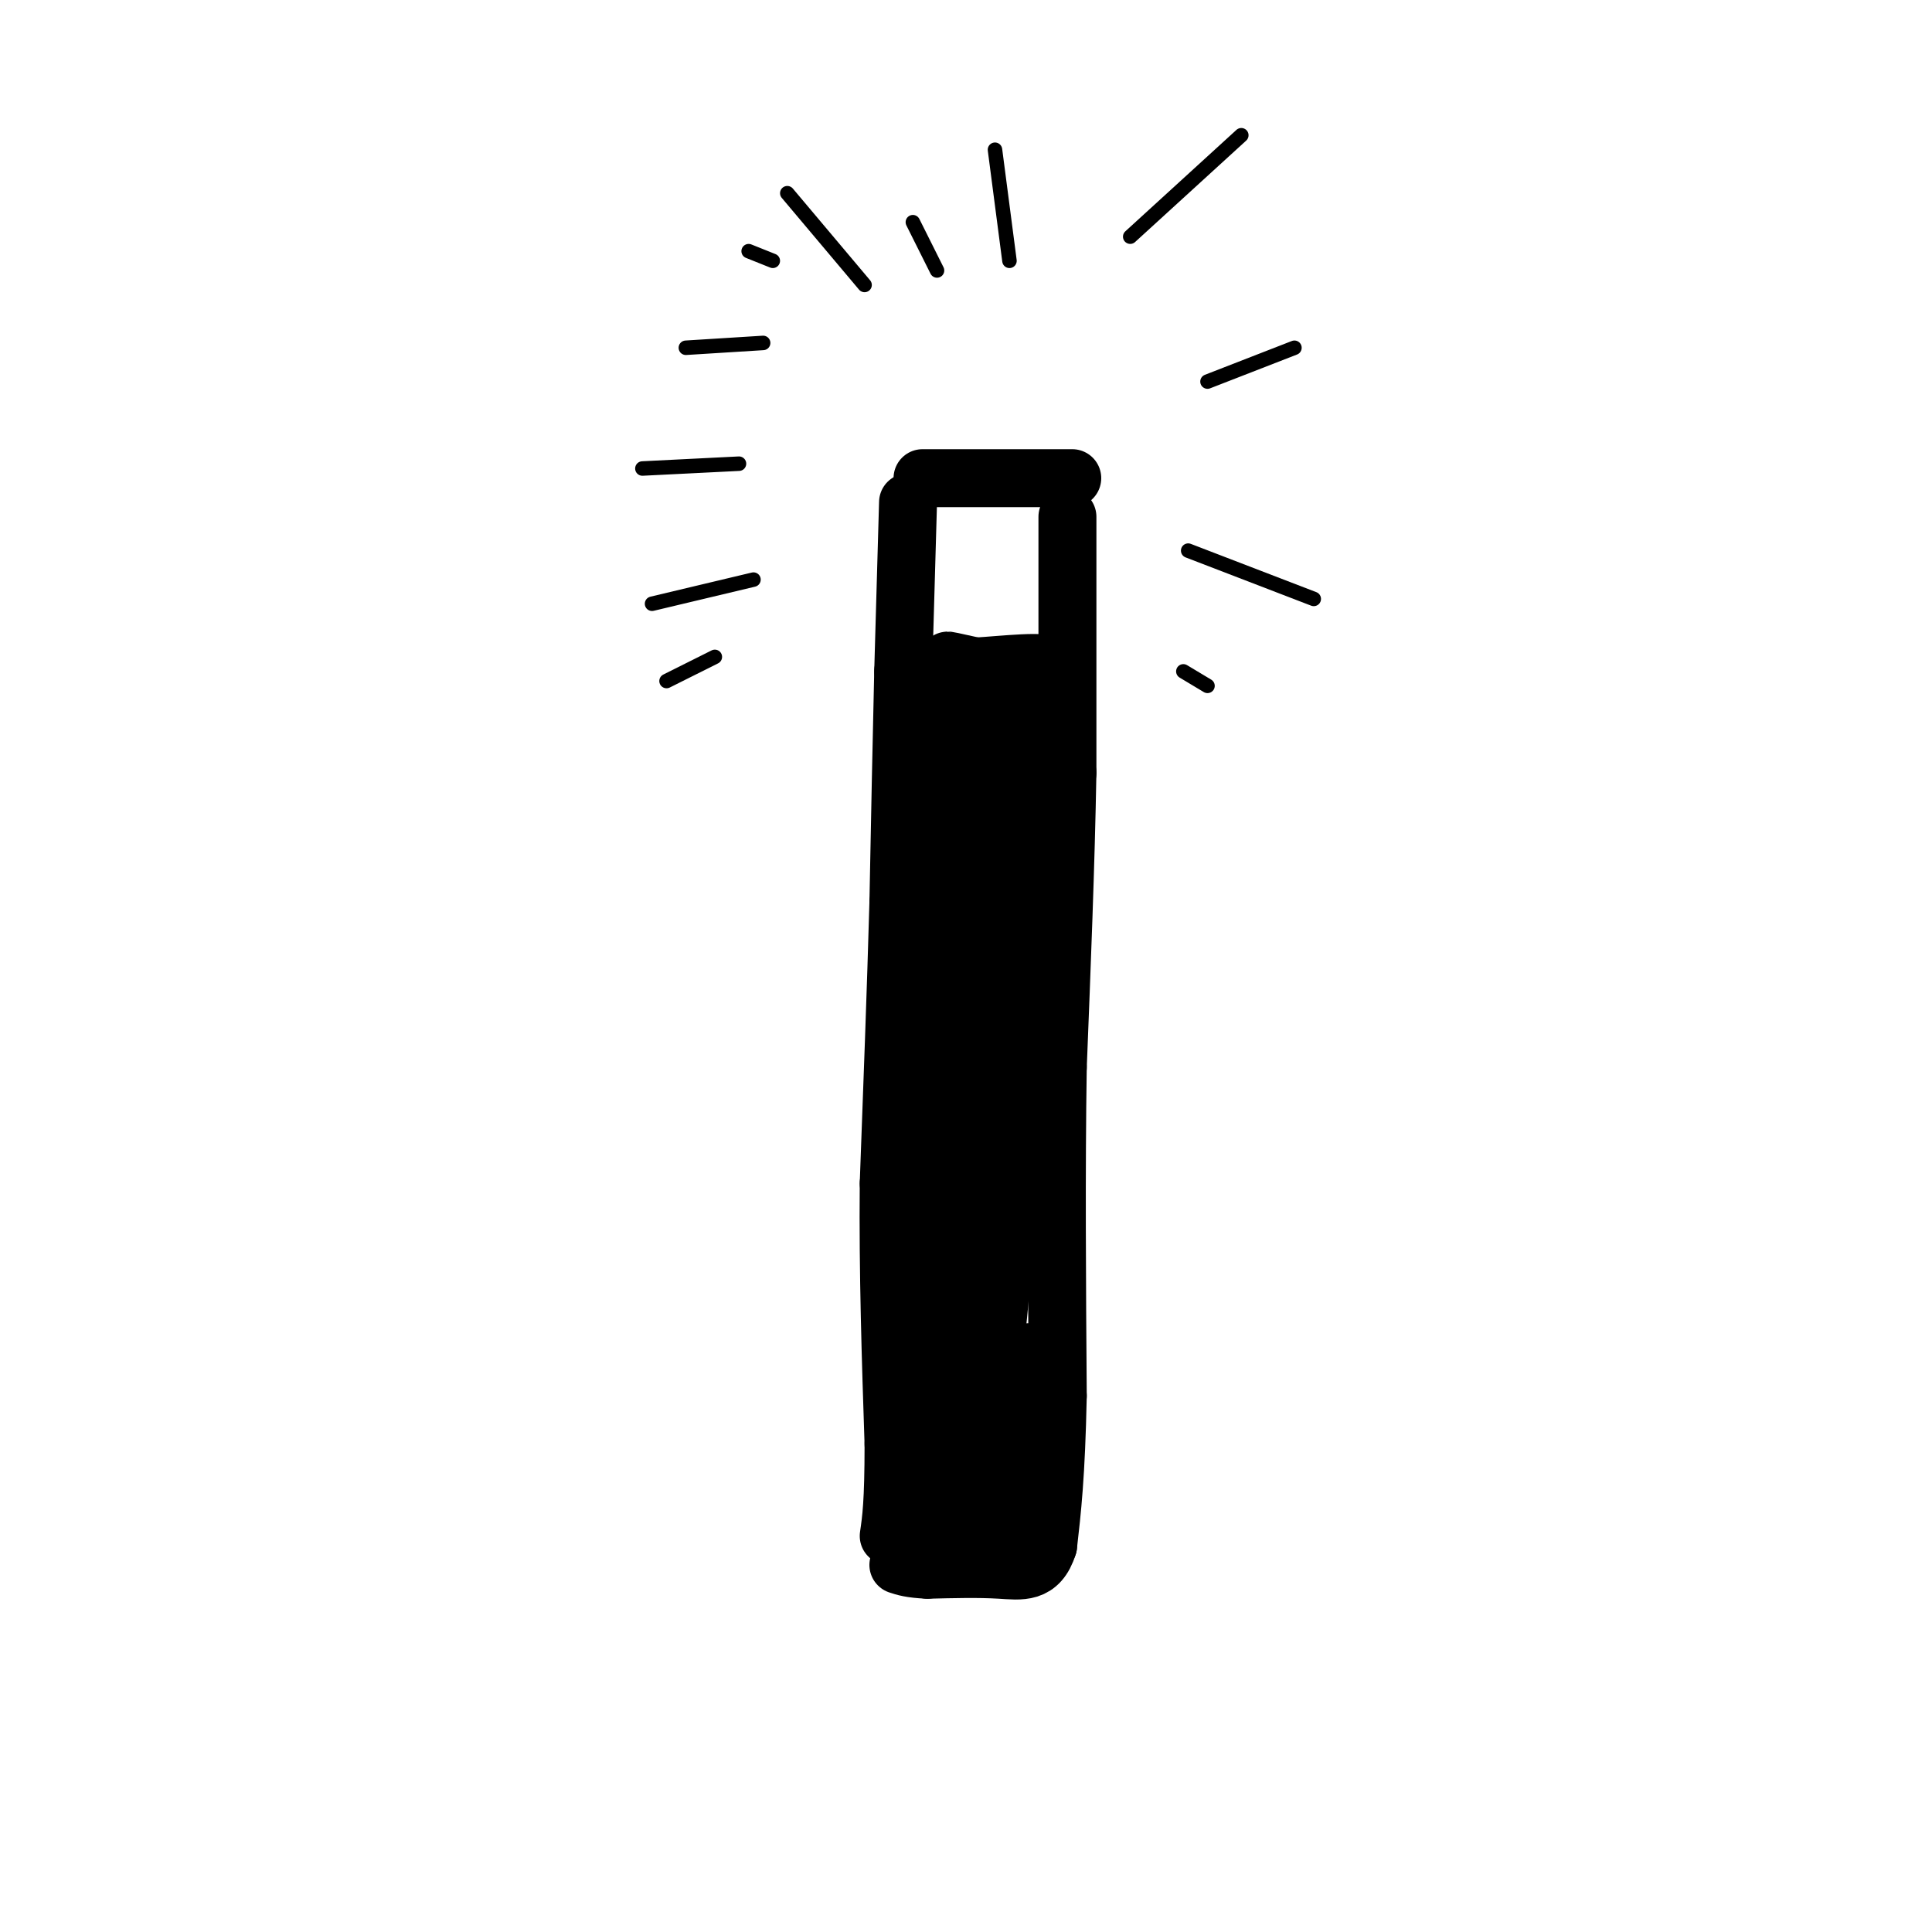 <svg viewBox='0 0 400 400' version='1.1' xmlns='http://www.w3.org/2000/svg' xmlns:xlink='http://www.w3.org/1999/xlink'><g fill='none' stroke='rgb(0,0,0)' stroke-width='12' stroke-linecap='round' stroke-linejoin='round'><path d='M222,99c0.000,0.000 -31.000,0.000 -31,0'/><path d='M188,104c0.000,0.000 -1.000,35.000 -1,35'/><path d='M187,139c-0.333,13.833 -0.667,30.917 -1,48'/><path d='M186,187c-0.500,17.667 -1.250,37.833 -2,58'/><path d='M184,245c-0.167,18.667 0.417,36.333 1,54'/><path d='M185,299c0.000,12.167 -0.500,15.583 -1,19'/><path d='M221,107c0.000,0.000 0.000,53.000 0,53'/><path d='M221,160c-0.333,19.000 -1.167,40.000 -2,61'/><path d='M219,221c-0.333,21.500 -0.167,44.750 0,68'/><path d='M219,289c-0.333,16.500 -1.167,23.750 -2,31'/><path d='M217,320c-1.867,5.933 -5.533,5.267 -10,5c-4.467,-0.267 -9.733,-0.133 -15,0'/><path d='M192,325c-3.500,-0.167 -4.750,-0.583 -6,-1'/><path d='M217,142c-8.750,-2.167 -17.500,-4.333 -20,-5c-2.500,-0.667 1.250,0.167 5,1'/><path d='M202,138c5.178,-0.289 15.622,-1.511 15,0c-0.622,1.511 -12.311,5.756 -24,10'/></g>
<g fill='none' stroke='rgb(0,0,0)' stroke-width='20' stroke-linecap='round' stroke-linejoin='round'><path d='M198,150c-0.583,18.667 -1.167,37.333 -1,41c0.167,3.667 1.083,-7.667 2,-19'/><path d='M199,172c0.769,-7.258 1.691,-15.904 3,-20c1.309,-4.096 3.006,-3.641 5,-2c1.994,1.641 4.284,4.469 4,13c-0.284,8.531 -3.142,22.766 -6,37'/><path d='M205,200c-2.476,-3.286 -5.667,-30.000 -5,-38c0.667,-8.000 5.190,2.714 6,22c0.810,19.286 -2.095,47.143 -5,75'/><path d='M201,259c-1.013,19.038 -1.045,29.134 0,25c1.045,-4.134 3.166,-22.498 3,-40c-0.166,-17.502 -2.619,-34.144 -4,-39c-1.381,-4.856 -1.691,2.072 -2,9'/><path d='M198,214c-0.931,10.678 -2.260,32.872 -2,47c0.260,14.128 2.108,20.188 2,6c-0.108,-14.188 -2.174,-48.625 -2,-49c0.174,-0.375 2.587,33.313 5,67'/><path d='M201,285c0.778,19.267 0.222,33.933 2,33c1.778,-0.933 5.889,-17.467 10,-34'/><path d='M213,284c-2.657,3.400 -14.300,28.901 -19,31c-4.700,2.099 -2.458,-19.204 -1,-28c1.458,-8.796 2.131,-5.085 3,0c0.869,5.085 1.935,11.542 3,18'/><path d='M199,305c0.500,3.000 0.250,1.500 0,0'/></g>
<g fill='none' stroke='rgb(0,0,0)' stroke-width='3' stroke-linecap='round' stroke-linejoin='round'><path d='M257,28c0.000,0.000 -23.000,21.000 -23,21'/><path d='M209,54c0.000,0.000 -3.000,-23.000 -3,-23'/><path d='M179,59c0.000,0.000 -16.000,-19.000 -16,-19'/><path d='M158,71c0.000,0.000 -16.000,1.000 -16,1'/><path d='M250,79c0.000,0.000 18.000,-7.000 18,-7'/><path d='M153,96c0.000,0.000 -20.000,1.000 -20,1'/><path d='M156,120c0.000,0.000 -21.000,5.000 -21,5'/><path d='M148,136c0.000,0.000 -10.000,5.000 -10,5'/><path d='M246,114c0.000,0.000 26.000,10.000 26,10'/><path d='M245,139c0.000,0.000 5.000,3.000 5,3'/><path d='M160,54c0.000,0.000 -5.000,-2.000 -5,-2'/><path d='M194,56c0.000,0.000 -5.000,-10.000 -5,-10'/></g>
</svg>